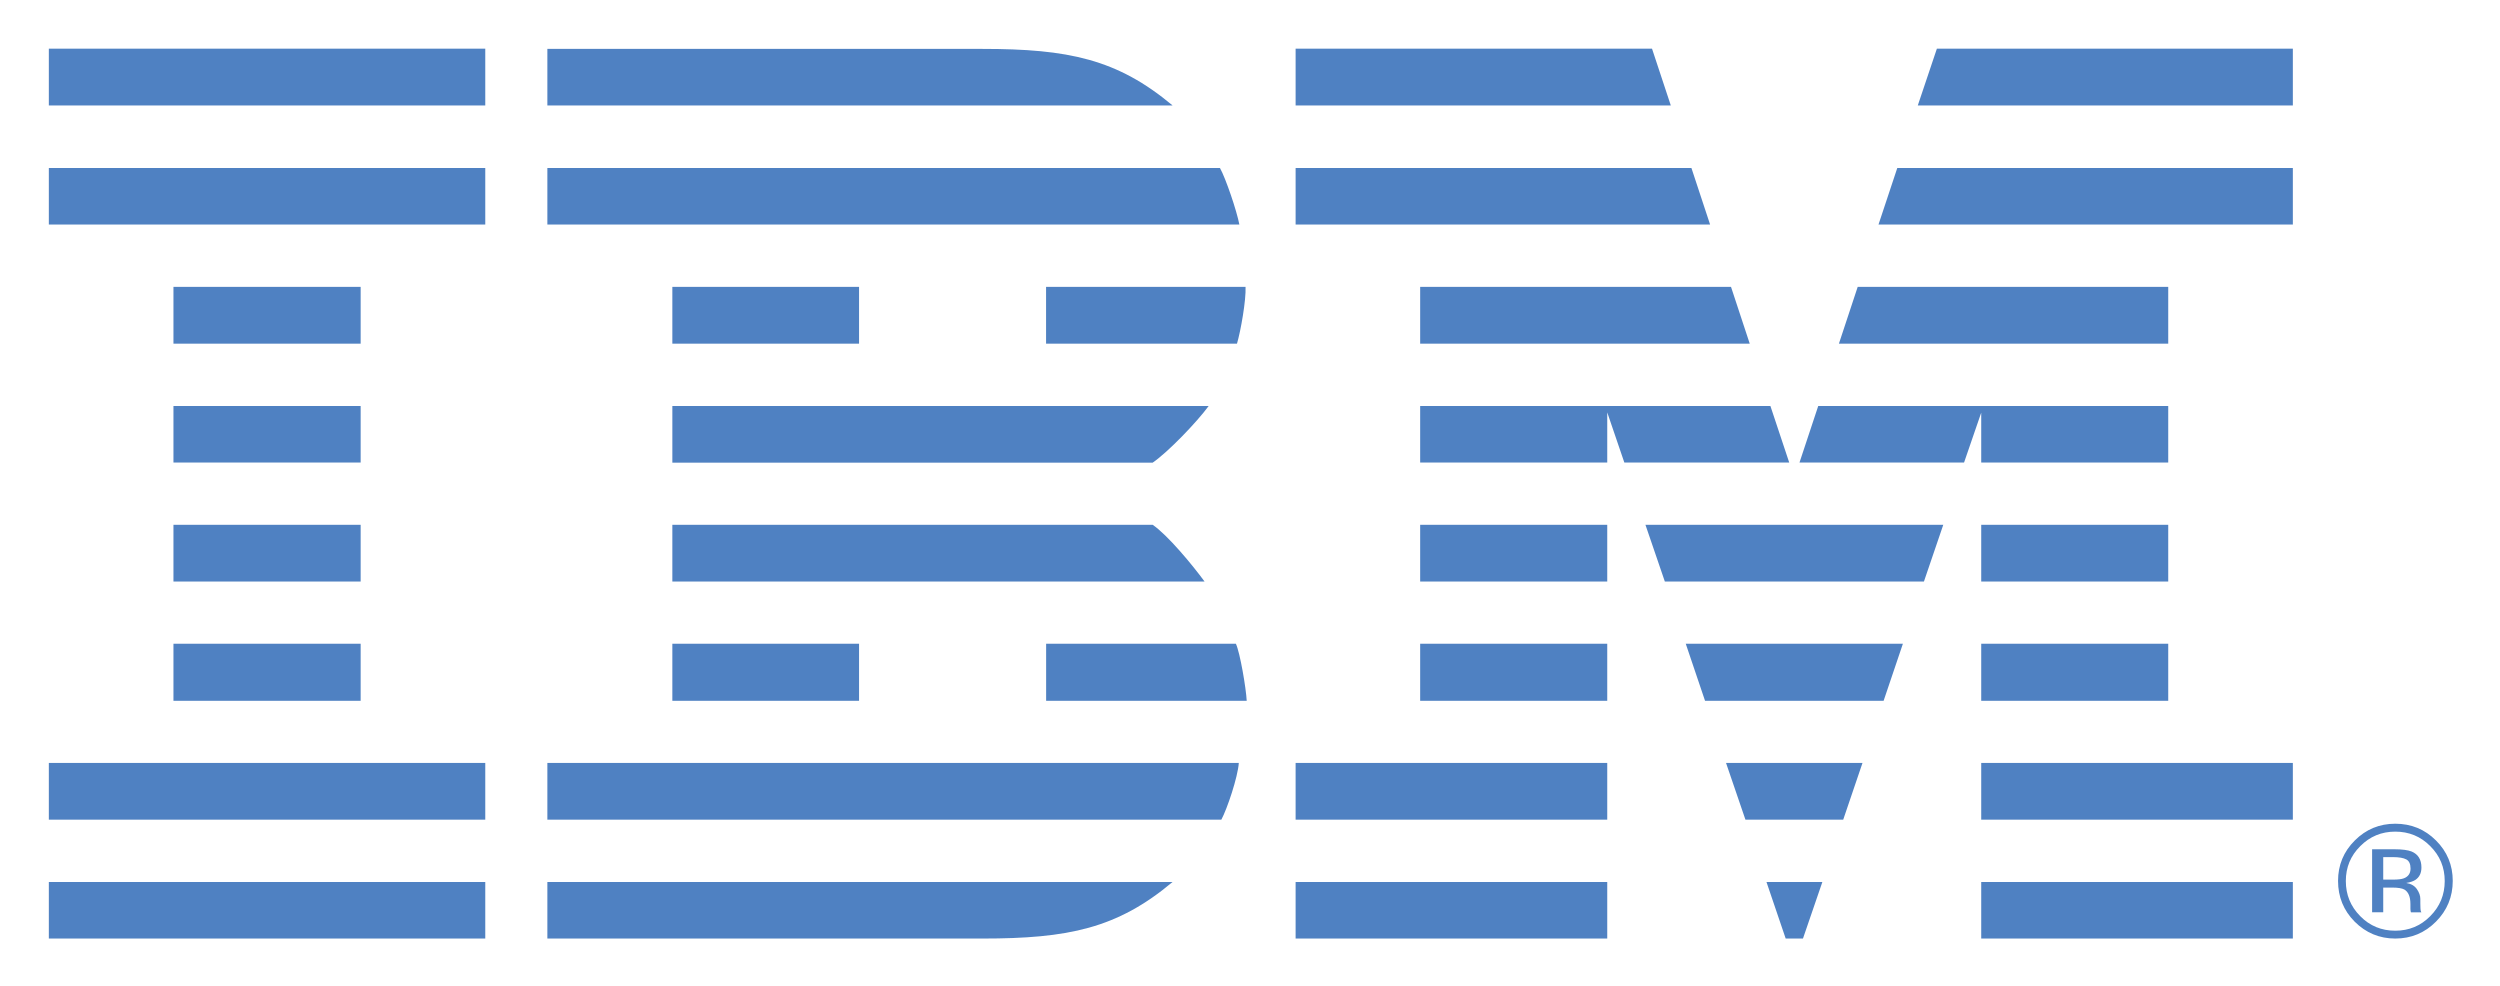 <svg xmlns="http://www.w3.org/2000/svg" role="img" viewBox="-5.66 41.34 411.06 162.06"><title>IBM (HCSP) logo</title><style>svg {enable-background:new 0 0 400 245}</style><style>.st7{fill:#4f81c2}</style><path d="M388.17 178.08c2.25 0 4.18.78 5.76 2.38 1.59 1.58 2.38 3.5 2.38 5.74 0 2.26-.79 4.18-2.38 5.78-1.58 1.6-3.49 2.39-5.76 2.39-2.25 0-4.18-.79-5.75-2.39-1.58-1.59-2.37-3.52-2.37-5.78 0-2.24.78-4.15 2.38-5.74 1.58-1.59 3.5-2.38 5.74-2.38zm9.46 8.1c0-2.59-.92-4.82-2.76-6.65-1.84-1.84-4.08-2.75-6.69-2.75-2.6 0-4.82.92-6.65 2.75-1.85 1.84-2.76 4.06-2.76 6.65 0 2.63.91 4.86 2.73 6.7 1.84 1.84 4.07 2.78 6.68 2.78 2.62 0 4.85-.93 6.69-2.78 1.84-1.85 2.76-4.09 2.76-6.7zm-6.94-2.03c0 .78-.36 1.32-1.08 1.6-.39.15-.97.22-1.75.22h-1.66v-3.7h1.57c1.02 0 1.76.13 2.23.38.47.26.69.76.69 1.5zm-6.32-3.16v10.35h1.83v-4.06h1.45c.97 0 1.65.11 2.04.33.65.4.98 1.18.98 2.38v.81l.03.33c.02.05.02.09.03.12 0 .03.02.07.03.1h1.71l-.06-.13c-.05-.09-.08-.27-.09-.54-.02-.27-.02-.53-.02-.78v-.75c0-.54-.19-1.06-.56-1.61-.38-.55-.96-.89-1.76-1.02.64-.1 1.14-.27 1.5-.5.66-.44 1-1.12 1-2.04 0-1.31-.54-2.18-1.61-2.63-.6-.24-1.55-.37-2.83-.37h-3.67z" class="st7"/><path d="M2.37 49.34h71.76v9.34H2.37v-9.34zm0 19.62h71.76v9.3H2.37v-9.3zm20.49 19.55h30.78v9.34H22.86v-9.34zm0 19.59h30.78v9.29H22.86v-9.29zm0 19.53h30.78v9.33H22.86v-9.33zm0 19.56h30.78v9.38H22.86v-9.38zM2.37 166.78h71.76v9.33H2.37v-9.33zm0 19.58h71.76v9.3H2.37v-9.3zm81.97-117.4h110.59c.95 1.69 2.77 7.07 3.19 9.3H84.34v-9.3zm20.55 19.55h30.7v9.34h-30.7v-9.34zm61.46 0h32.79c.1 2.17-.79 7.24-1.41 9.34h-31.39v-9.34h.01zm-61.46 39.12h78.98c2.47 1.7 6.53 6.59 8.53 9.33h-87.51v-9.33zm0 19.56h30.7v9.38h-30.7v-9.38zm61.46 0h31.2c.68 1.44 1.68 7.34 1.78 9.38h-32.98v-9.38zm-82.01 19.59h113.69c-.16 2.34-1.92 7.57-2.87 9.33H84.34v-9.33zm0 19.58h102.8c-9.11 7.64-17.16 9.3-31.27 9.3H84.34v-9.3zM207.37 49.34h58.6l3.09 9.34h-61.69v-9.34zm0 19.62h65.08l3.07 9.3h-68.15v-9.3zm20.48 19.55h51.11l3.08 9.34h-54.19v-9.34zm65.45 19.59h57.55v9.29H320.1v-8.2l-2.82 8.2h-27.06l3.08-9.29zm-4.77 9.29h-27.11l-2.81-8.24v8.24h-30.76v-9.29h57.59l3.09 9.29zm-60.68 10.24h30.76v9.33h-30.76v-9.33zm0 19.56h30.76v9.38h-30.76v-9.38zm-20.48 19.59h51.24v9.33h-51.24v-9.33zm0 19.58h51.24v9.3h-51.24v-9.3zM312.81 49.34h58.53v9.34h-61.67l3.14-9.34zm-6.51 19.62h65.04v9.3h-68.13l3.09-9.3zm-6.51 19.55h51.06v9.34H296.7l3.09-9.34zm20.31 39.12h30.75v9.33H320.1v-9.33zm0 19.56h30.75v9.38H320.1v-9.38zm0 19.59h51.24v9.33H320.1v-9.33zm0 19.58h51.24v9.3H320.1v-9.3zm-55.21-58.73h48.97l-3.18 9.33h-42.6l-3.19-9.33zm6.63 19.56h35.7l-3.17 9.38h-29.36l-3.17-9.38zm6.62 19.59h22.44l-3.17 9.33h-16.08l-3.19-9.33zm6.65 19.58h9.19l-3.19 9.3h-2.84l-3.16-9.3zm-179.9-68.95h78.98c2.58-1.78 7.29-6.7 9.2-9.31h-88.18v9.31zM84.34 58.68h102.8c-9.11-7.63-17.16-9.3-31.27-9.3H84.34v9.3z" class="st7"/></svg>